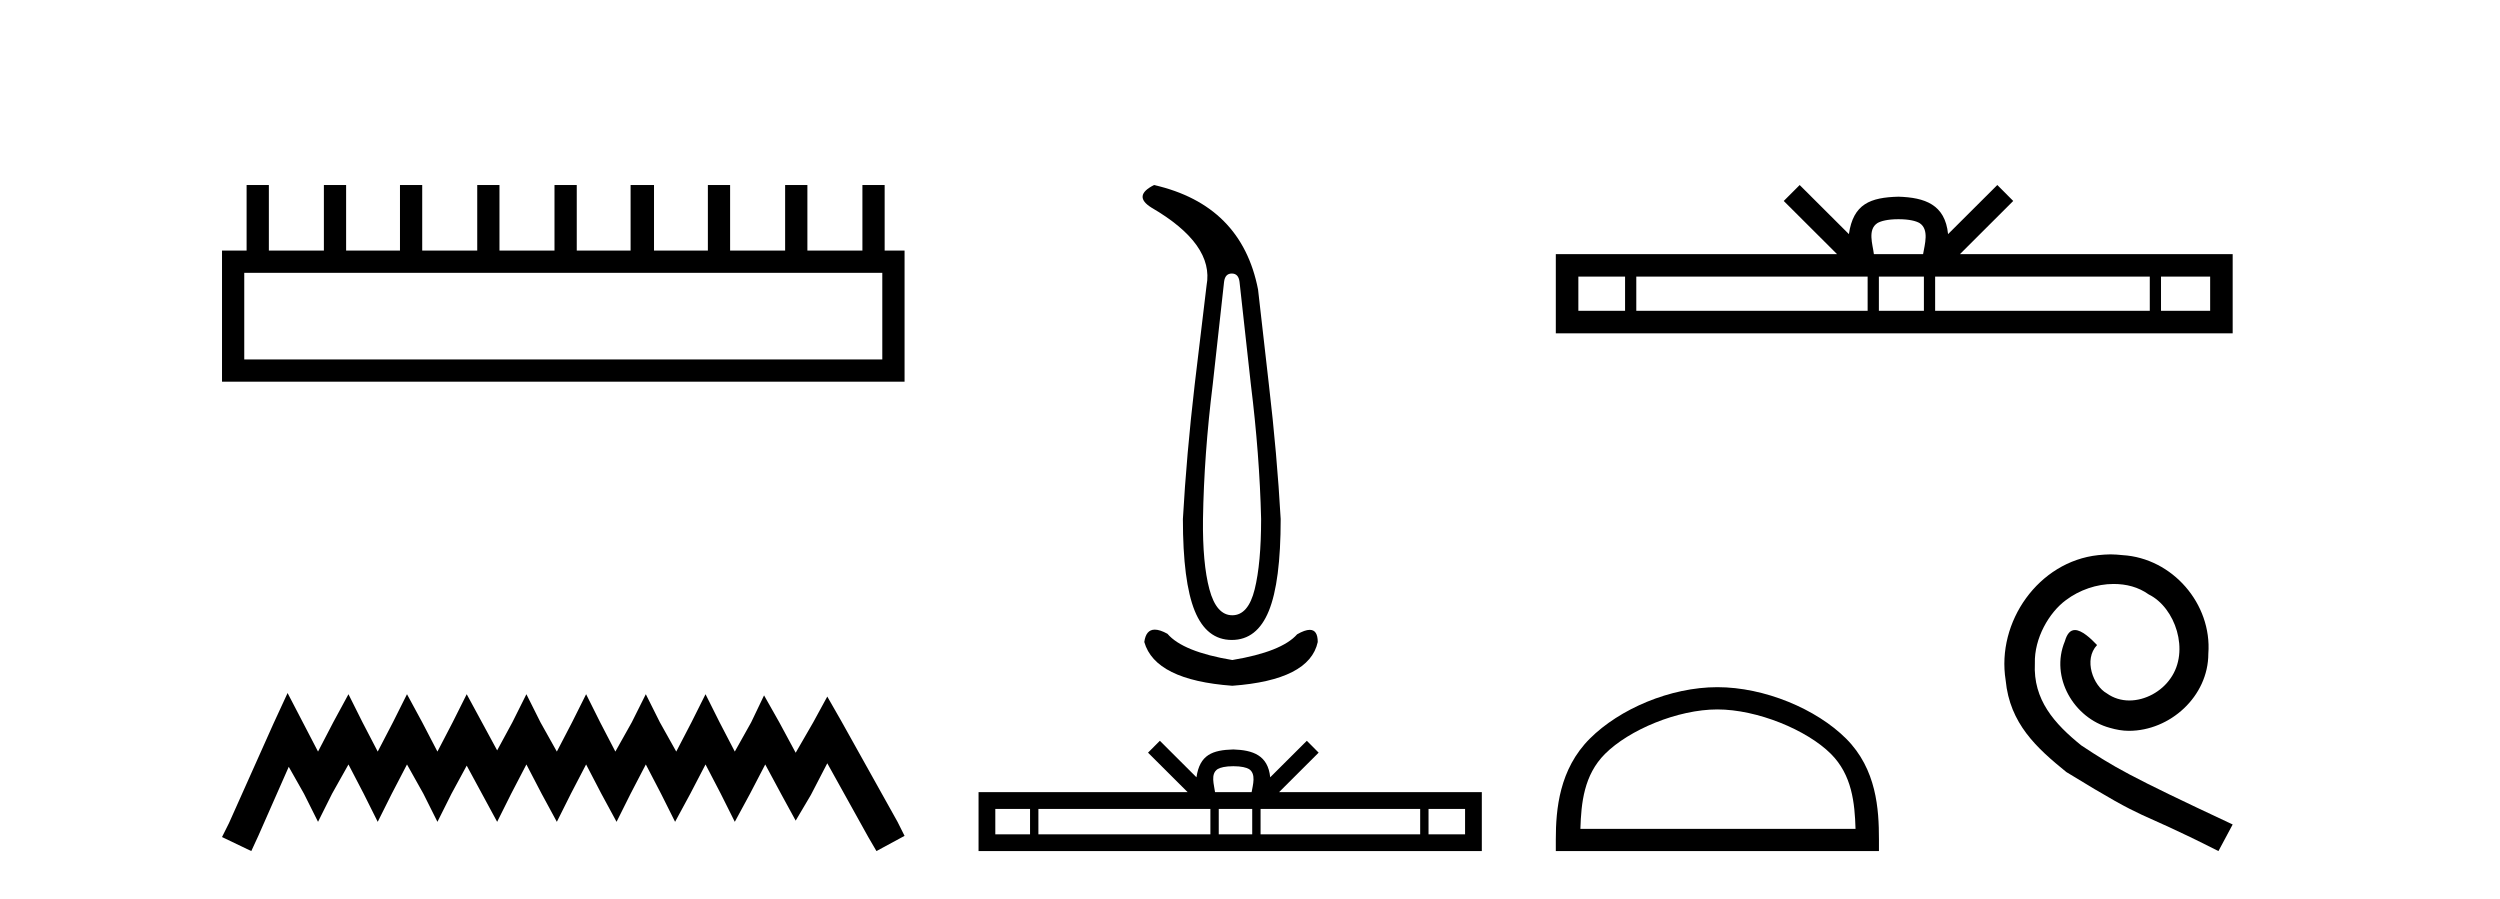 <?xml version='1.0' encoding='UTF-8' standalone='yes'?><svg xmlns='http://www.w3.org/2000/svg' xmlns:xlink='http://www.w3.org/1999/xlink' width='114.0' height='41.0' ><path d='M 40.233 12.441 L 40.233 16.391 L 11.138 16.391 L 11.138 12.441 ZM 11.245 8.437 L 11.245 11.426 L 10.124 11.426 L 10.124 17.405 L 41.248 17.405 L 41.248 11.426 L 40.34 11.426 L 40.34 8.437 L 39.326 8.437 L 39.326 11.426 L 36.817 11.426 L 36.817 8.437 L 35.802 8.437 L 35.802 11.426 L 33.293 11.426 L 33.293 8.437 L 32.279 8.437 L 32.279 11.426 L 29.823 11.426 L 29.823 8.437 L 28.755 8.437 L 28.755 11.426 L 26.3 11.426 L 26.3 8.437 L 25.285 8.437 L 25.285 11.426 L 22.776 11.426 L 22.776 8.437 L 21.762 8.437 L 21.762 11.426 L 19.253 11.426 L 19.253 8.437 L 18.239 8.437 L 18.239 11.426 L 15.783 11.426 L 15.783 8.437 L 14.769 8.437 L 14.769 11.426 L 12.26 11.426 L 12.26 8.437 Z' style='fill:#000000;stroke:none' /><path d='M 13.114 31.602 L 12.473 32.99 L 10.444 37.528 L 10.124 38.169 L 11.459 38.809 L 11.779 38.115 L 13.167 34.966 L 13.861 36.193 L 14.502 37.475 L 15.142 36.193 L 15.89 34.859 L 16.584 36.193 L 17.224 37.475 L 17.865 36.193 L 18.559 34.859 L 19.306 36.193 L 19.947 37.475 L 20.588 36.193 L 21.282 34.912 L 21.976 36.193 L 22.67 37.475 L 23.31 36.193 L 24.004 34.859 L 24.698 36.193 L 25.392 37.475 L 26.033 36.193 L 26.727 34.859 L 27.421 36.193 L 28.115 37.475 L 28.755 36.193 L 29.449 34.859 L 30.143 36.193 L 30.784 37.475 L 31.478 36.193 L 32.172 34.859 L 32.866 36.193 L 33.507 37.475 L 34.201 36.193 L 34.895 34.859 L 35.642 36.247 L 36.283 37.421 L 36.977 36.247 L 37.724 34.805 L 39.593 38.169 L 39.966 38.809 L 41.248 38.115 L 40.927 37.475 L 38.365 32.884 L 37.724 31.763 L 37.084 32.937 L 36.283 34.325 L 35.535 32.937 L 34.841 31.709 L 34.254 32.937 L 33.507 34.272 L 32.813 32.937 L 32.172 31.656 L 31.531 32.937 L 30.837 34.272 L 30.09 32.937 L 29.449 31.656 L 28.809 32.937 L 28.061 34.272 L 27.367 32.937 L 26.727 31.656 L 26.086 32.937 L 25.392 34.272 L 24.645 32.937 L 24.004 31.656 L 23.364 32.937 L 22.67 34.218 L 21.976 32.937 L 21.282 31.656 L 20.641 32.937 L 19.947 34.272 L 19.253 32.937 L 18.559 31.656 L 17.918 32.937 L 17.224 34.272 L 16.53 32.937 L 15.89 31.656 L 15.196 32.937 L 14.502 34.272 L 13.808 32.937 L 13.114 31.602 Z' style='fill:#000000;stroke:none' /><path d='M 56.17 12.473 Q 56.475 12.473 56.522 12.849 L 57.038 17.519 Q 57.437 20.734 57.507 23.667 Q 57.507 25.686 57.214 26.871 Q 56.921 28.056 56.193 28.056 Q 55.466 28.056 55.149 26.871 Q 54.832 25.686 54.856 23.667 Q 54.903 20.734 55.302 17.519 L 55.818 12.849 Q 55.865 12.473 56.17 12.473 ZM 52.626 8.437 Q 51.641 8.93 52.509 9.469 Q 55.372 11.136 55.02 13.013 L 54.48 17.519 Q 54.105 20.734 53.94 23.667 Q 53.94 26.53 54.48 27.856 Q 55.02 29.182 56.17 29.182 Q 57.32 29.182 57.859 27.856 Q 58.399 26.53 58.399 23.667 Q 58.235 20.734 57.859 17.519 L 57.367 13.201 Q 56.616 9.352 52.626 8.437 ZM 52.658 28.711 Q 52.255 28.711 52.18 29.276 Q 52.673 31.013 56.193 31.271 Q 59.713 31.013 60.089 29.276 Q 60.089 28.721 59.725 28.721 Q 59.504 28.721 59.15 28.924 Q 58.446 29.722 56.193 30.097 Q 53.94 29.722 53.236 28.901 Q 52.892 28.711 52.658 28.711 Z' style='fill:#000000;stroke:none' /><path d='M 56.24 34.939 C 56.612 34.939 56.836 35.002 56.952 35.068 C 57.29 35.284 57.129 35.8 57.074 36.122 L 55.406 36.122 C 55.366 35.792 55.184 35.29 55.528 35.068 C 55.644 35.002 55.868 34.939 56.24 34.939 ZM 46.97 36.886 L 46.97 38.045 L 45.386 38.045 L 45.386 36.886 ZM 55.194 36.886 L 55.194 38.045 L 47.351 38.045 L 47.351 36.886 ZM 57.101 36.886 L 57.101 38.045 L 55.575 38.045 L 55.575 36.886 ZM 64.76 36.886 L 64.76 38.045 L 57.482 38.045 L 57.482 36.886 ZM 66.807 36.886 L 66.807 38.045 L 65.141 38.045 L 65.141 36.886 ZM 52.89 33.78 L 52.35 34.321 L 54.156 36.122 L 44.622 36.122 L 44.622 38.809 L 67.571 38.809 L 67.571 36.122 L 58.325 36.122 L 60.13 34.321 L 59.591 33.78 L 57.921 35.445 C 57.821 34.436 57.129 34.204 56.24 34.175 C 55.29 34.201 54.707 34.415 54.559 35.445 L 52.89 33.78 Z' style='fill:#000000;stroke:none' /><path d='M 86.571 9.996 C 87.071 9.996 87.373 10.081 87.529 10.17 C 87.983 10.46 87.766 11.153 87.693 11.587 L 85.449 11.587 C 85.395 11.144 85.15 10.467 85.614 10.17 C 85.77 10.081 86.071 9.996 86.571 9.996 ZM 74.103 12.614 L 74.103 14.174 L 71.973 14.174 L 71.973 12.614 ZM 85.164 12.614 L 85.164 14.174 L 74.615 14.174 L 74.615 12.614 ZM 87.73 12.614 L 87.73 14.174 L 85.677 14.174 L 85.677 12.614 ZM 98.03 12.614 L 98.03 14.174 L 88.242 14.174 L 88.242 12.614 ZM 100.783 12.614 L 100.783 14.174 L 98.542 14.174 L 98.542 12.614 ZM 82.065 8.437 L 81.339 9.164 L 83.768 11.587 L 70.945 11.587 L 70.945 15.201 L 101.81 15.201 L 101.81 11.587 L 89.375 11.587 L 91.803 9.164 L 91.077 8.437 L 88.832 10.676 C 88.697 9.319 87.767 9.007 86.571 8.969 C 85.293 9.003 84.509 9.292 84.31 10.676 L 82.065 8.437 Z' style='fill:#000000;stroke:none' /><path d='M 78.312 32.35 C 80.125 32.35 82.393 33.281 83.491 34.378 C 84.451 35.339 84.577 36.612 84.612 37.795 L 72.066 37.795 C 72.102 36.612 72.227 35.339 73.188 34.378 C 74.285 33.281 76.5 32.35 78.312 32.35 ZM 78.312 31.335 C 76.163 31.335 73.849 32.329 72.494 33.684 C 71.103 35.075 70.945 36.906 70.945 38.275 L 70.945 38.809 L 85.68 38.809 L 85.68 38.275 C 85.68 36.906 85.575 35.075 84.185 33.684 C 82.829 32.329 80.462 31.335 78.312 31.335 Z' style='fill:#000000;stroke:none' /><path d='M 96.241 25.279 C 96.053 25.279 95.865 25.297 95.677 25.314 C 92.961 25.604 91.031 28.354 91.458 31.019 C 91.646 33.001 92.876 34.111 94.225 35.205 C 98.24 37.665 97.112 36.759 101.161 38.809 L 101.81 37.596 C 96.993 35.341 96.412 34.983 94.909 33.992 C 93.679 33.001 92.705 31.908 92.79 30.251 C 92.756 29.106 93.44 27.927 94.208 27.364 C 94.823 26.902 95.609 26.629 96.378 26.629 C 96.959 26.629 97.505 26.766 97.984 27.107 C 99.197 27.705 99.863 29.687 98.975 30.934 C 98.565 31.532 97.83 31.942 97.095 31.942 C 96.737 31.942 96.378 31.839 96.07 31.617 C 95.455 31.276 94.994 30.08 95.626 29.414 C 95.336 29.106 94.926 28.73 94.618 28.73 C 94.413 28.73 94.26 28.884 94.157 29.243 C 93.474 30.883 94.567 32.745 96.207 33.189 C 96.497 33.274 96.788 33.326 97.078 33.326 C 98.957 33.326 100.7 31.754 100.7 29.807 C 100.871 27.534 99.06 25.45 96.788 25.314 C 96.617 25.297 96.429 25.279 96.241 25.279 Z' style='fill:#000000;stroke:none' /></svg>